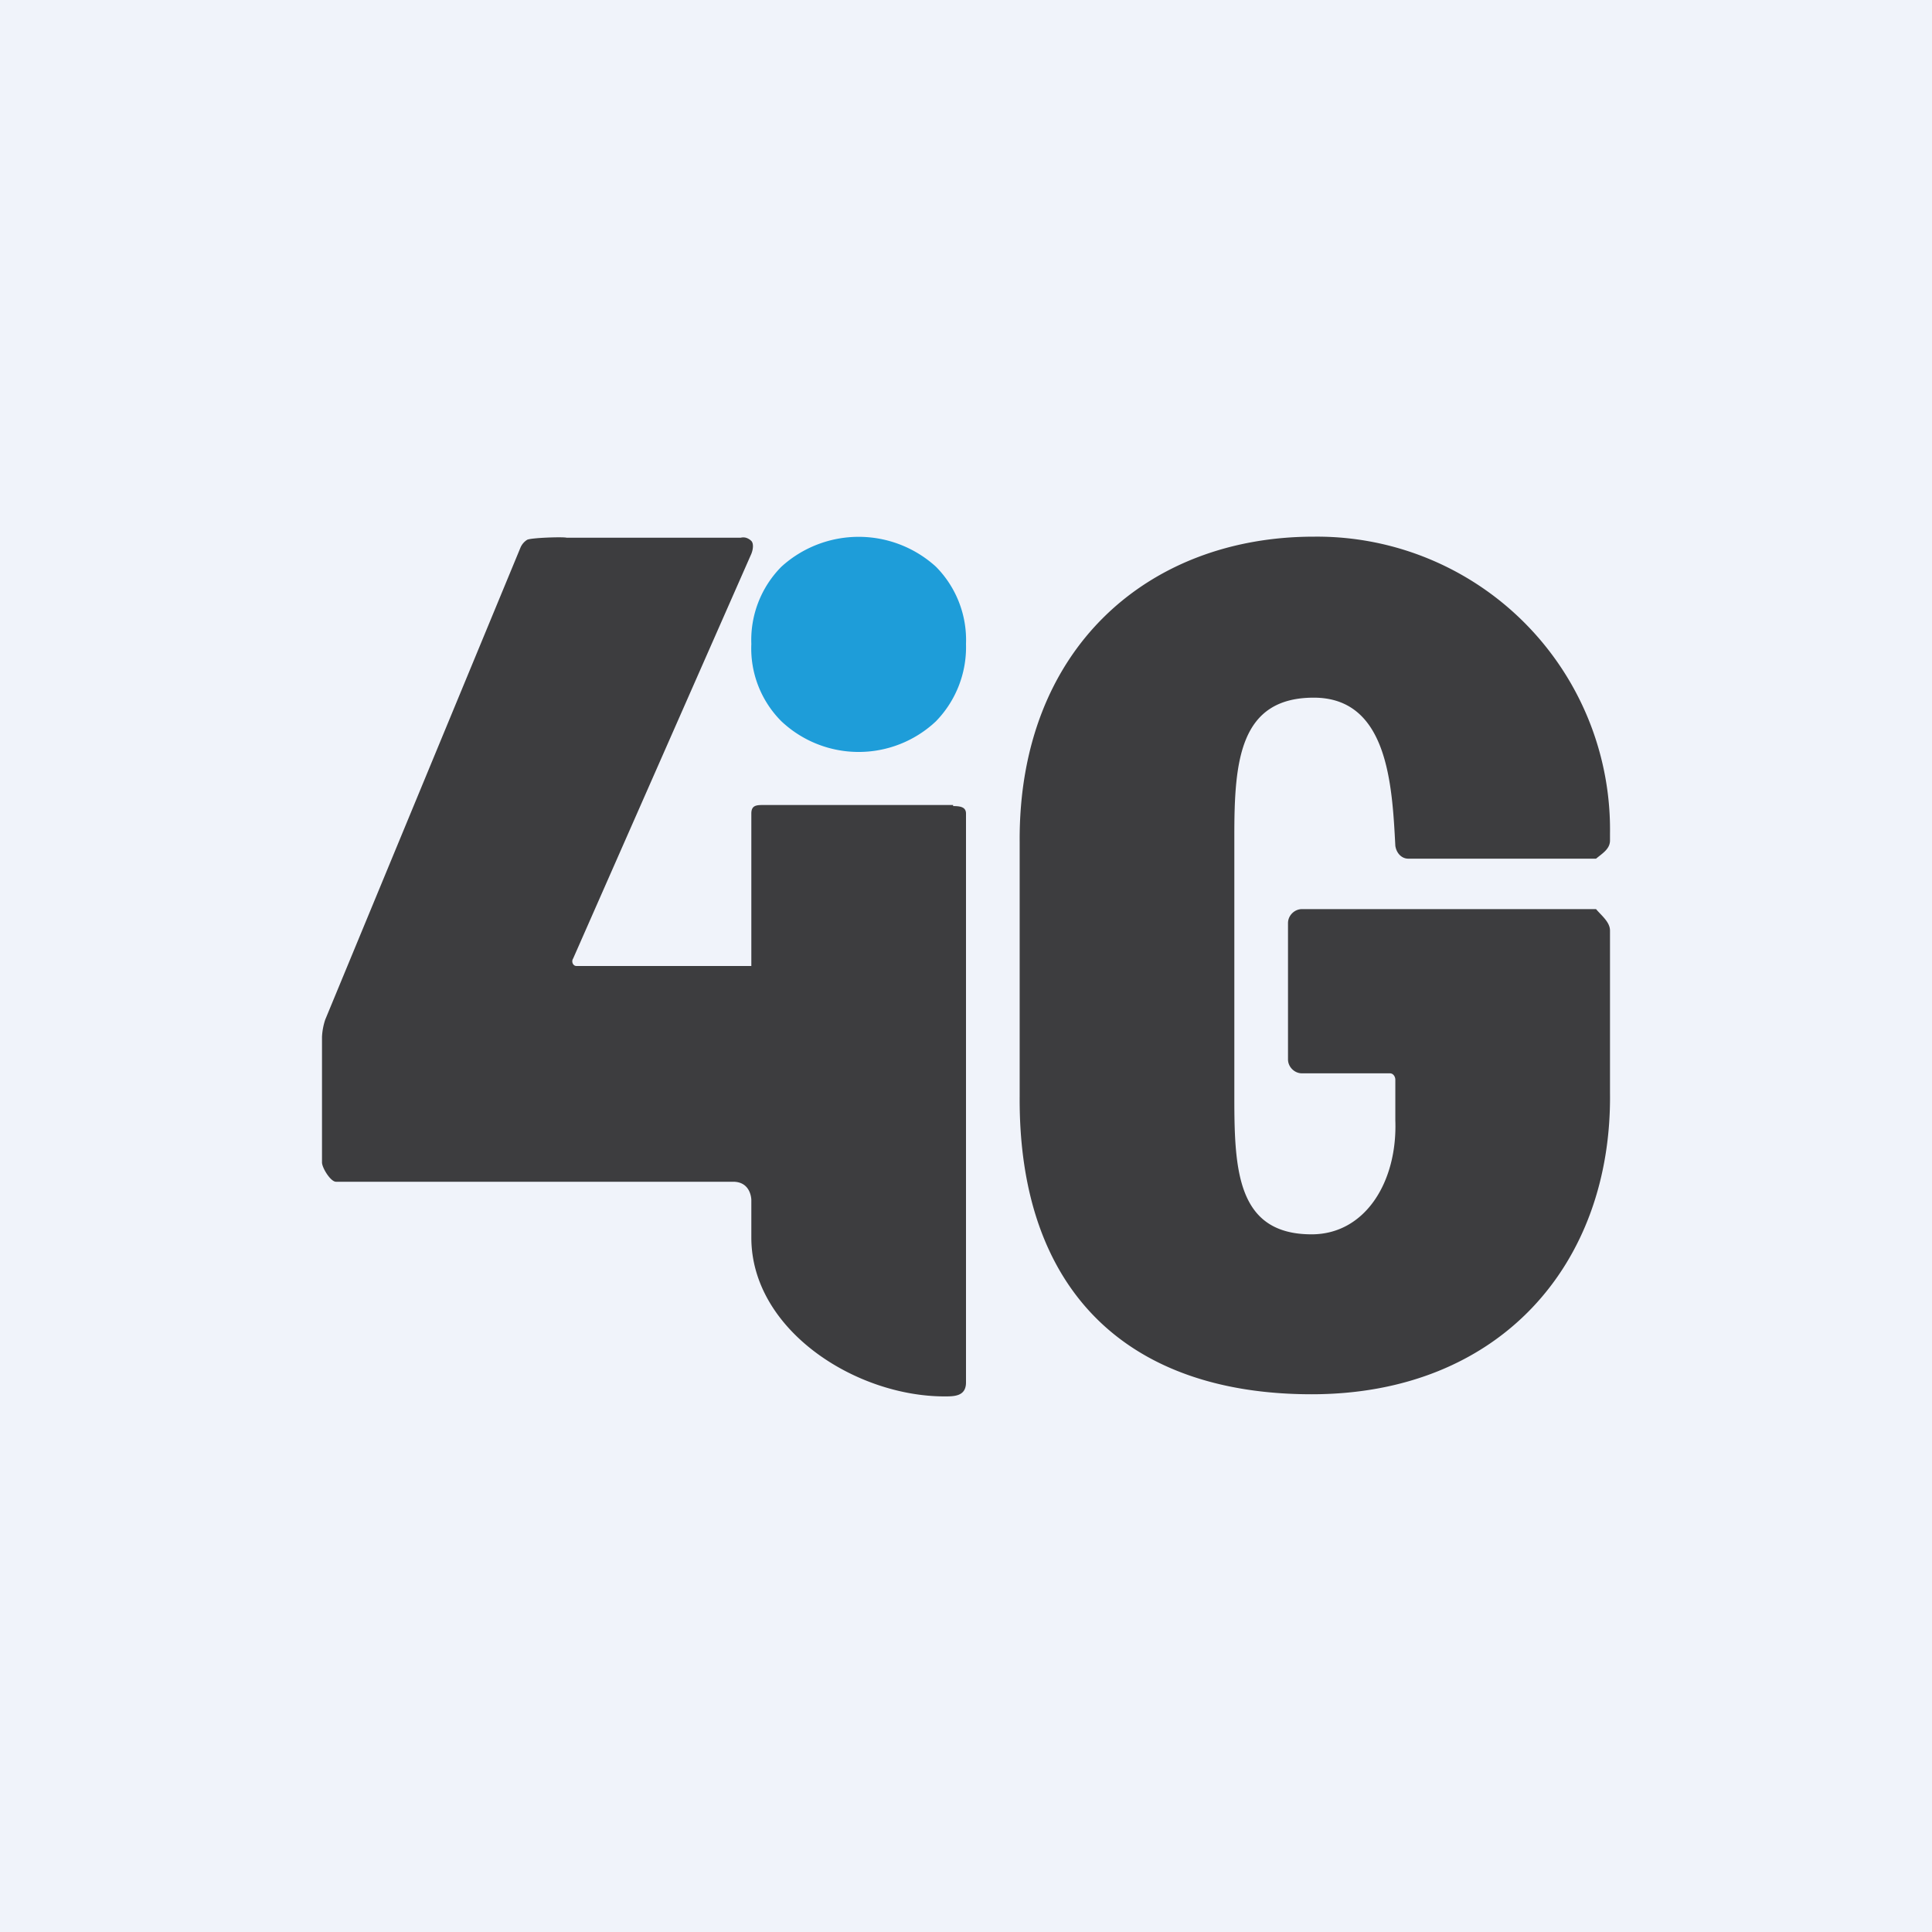 <!-- by TradingView --><svg width="18" height="18" viewBox="0 0 18 18" xmlns="http://www.w3.org/2000/svg"><path fill="#F0F3FA" d="M0 0h18v18H0z"/><path d="M7.28 6.72A.96.96 0 0 1 7 6a.97.97 0 0 1 .28-.72 1.07 1.07 0 0 1 1.44 0A.97.97 0 0 1 9 6a.99.99 0 0 1-.28.72 1.05 1.05 0 0 1-1.44 0Z" fill="#1E9DD9"/><path d="M8.88 7.5H7.12c-.07 0-.12 0-.12.08V9H5.37c-.03 0-.05-.04-.03-.07L7 5.16c.02-.05.02-.1 0-.12a.12.12 0 0 0-.05-.03.1.1 0 0 0-.05 0H5.28c-.03-.01-.34 0-.37.02a.16.16 0 0 0-.06.07L3.03 9.5a.6.6 0 0 0-.03.16v1.17c0 .05.08.18.13.18h3.7c.17 0 .17.17.17.17v.35c0 .86.97 1.48 1.8 1.48.09 0 .2 0 .2-.13v-5.3c0-.06-.05-.07-.12-.07ZM9.5 10.23V7.84C9.49 6.04 10.7 5 12.24 5A2.73 2.73 0 0 1 15 7.77v.06c0 .08-.07.12-.13.17h-1.75c-.06 0-.11-.05-.12-.12-.03-.57-.07-1.38-.76-1.38s-.74.59-.74 1.28v2.45c0 .68.03 1.27.72 1.27.5 0 .8-.49.78-1.06v-.38c0-.03-.02-.06-.05-.06h-.82c-.07 0-.13-.06-.13-.13V8.6c0-.07.06-.13.13-.13h2.74c.05.06.13.12.13.2v1.51c.02 1.6-1.03 2.81-2.78 2.81-1.7 0-2.73-.95-2.72-2.77Z" fill="#3D3D3F"/></svg>